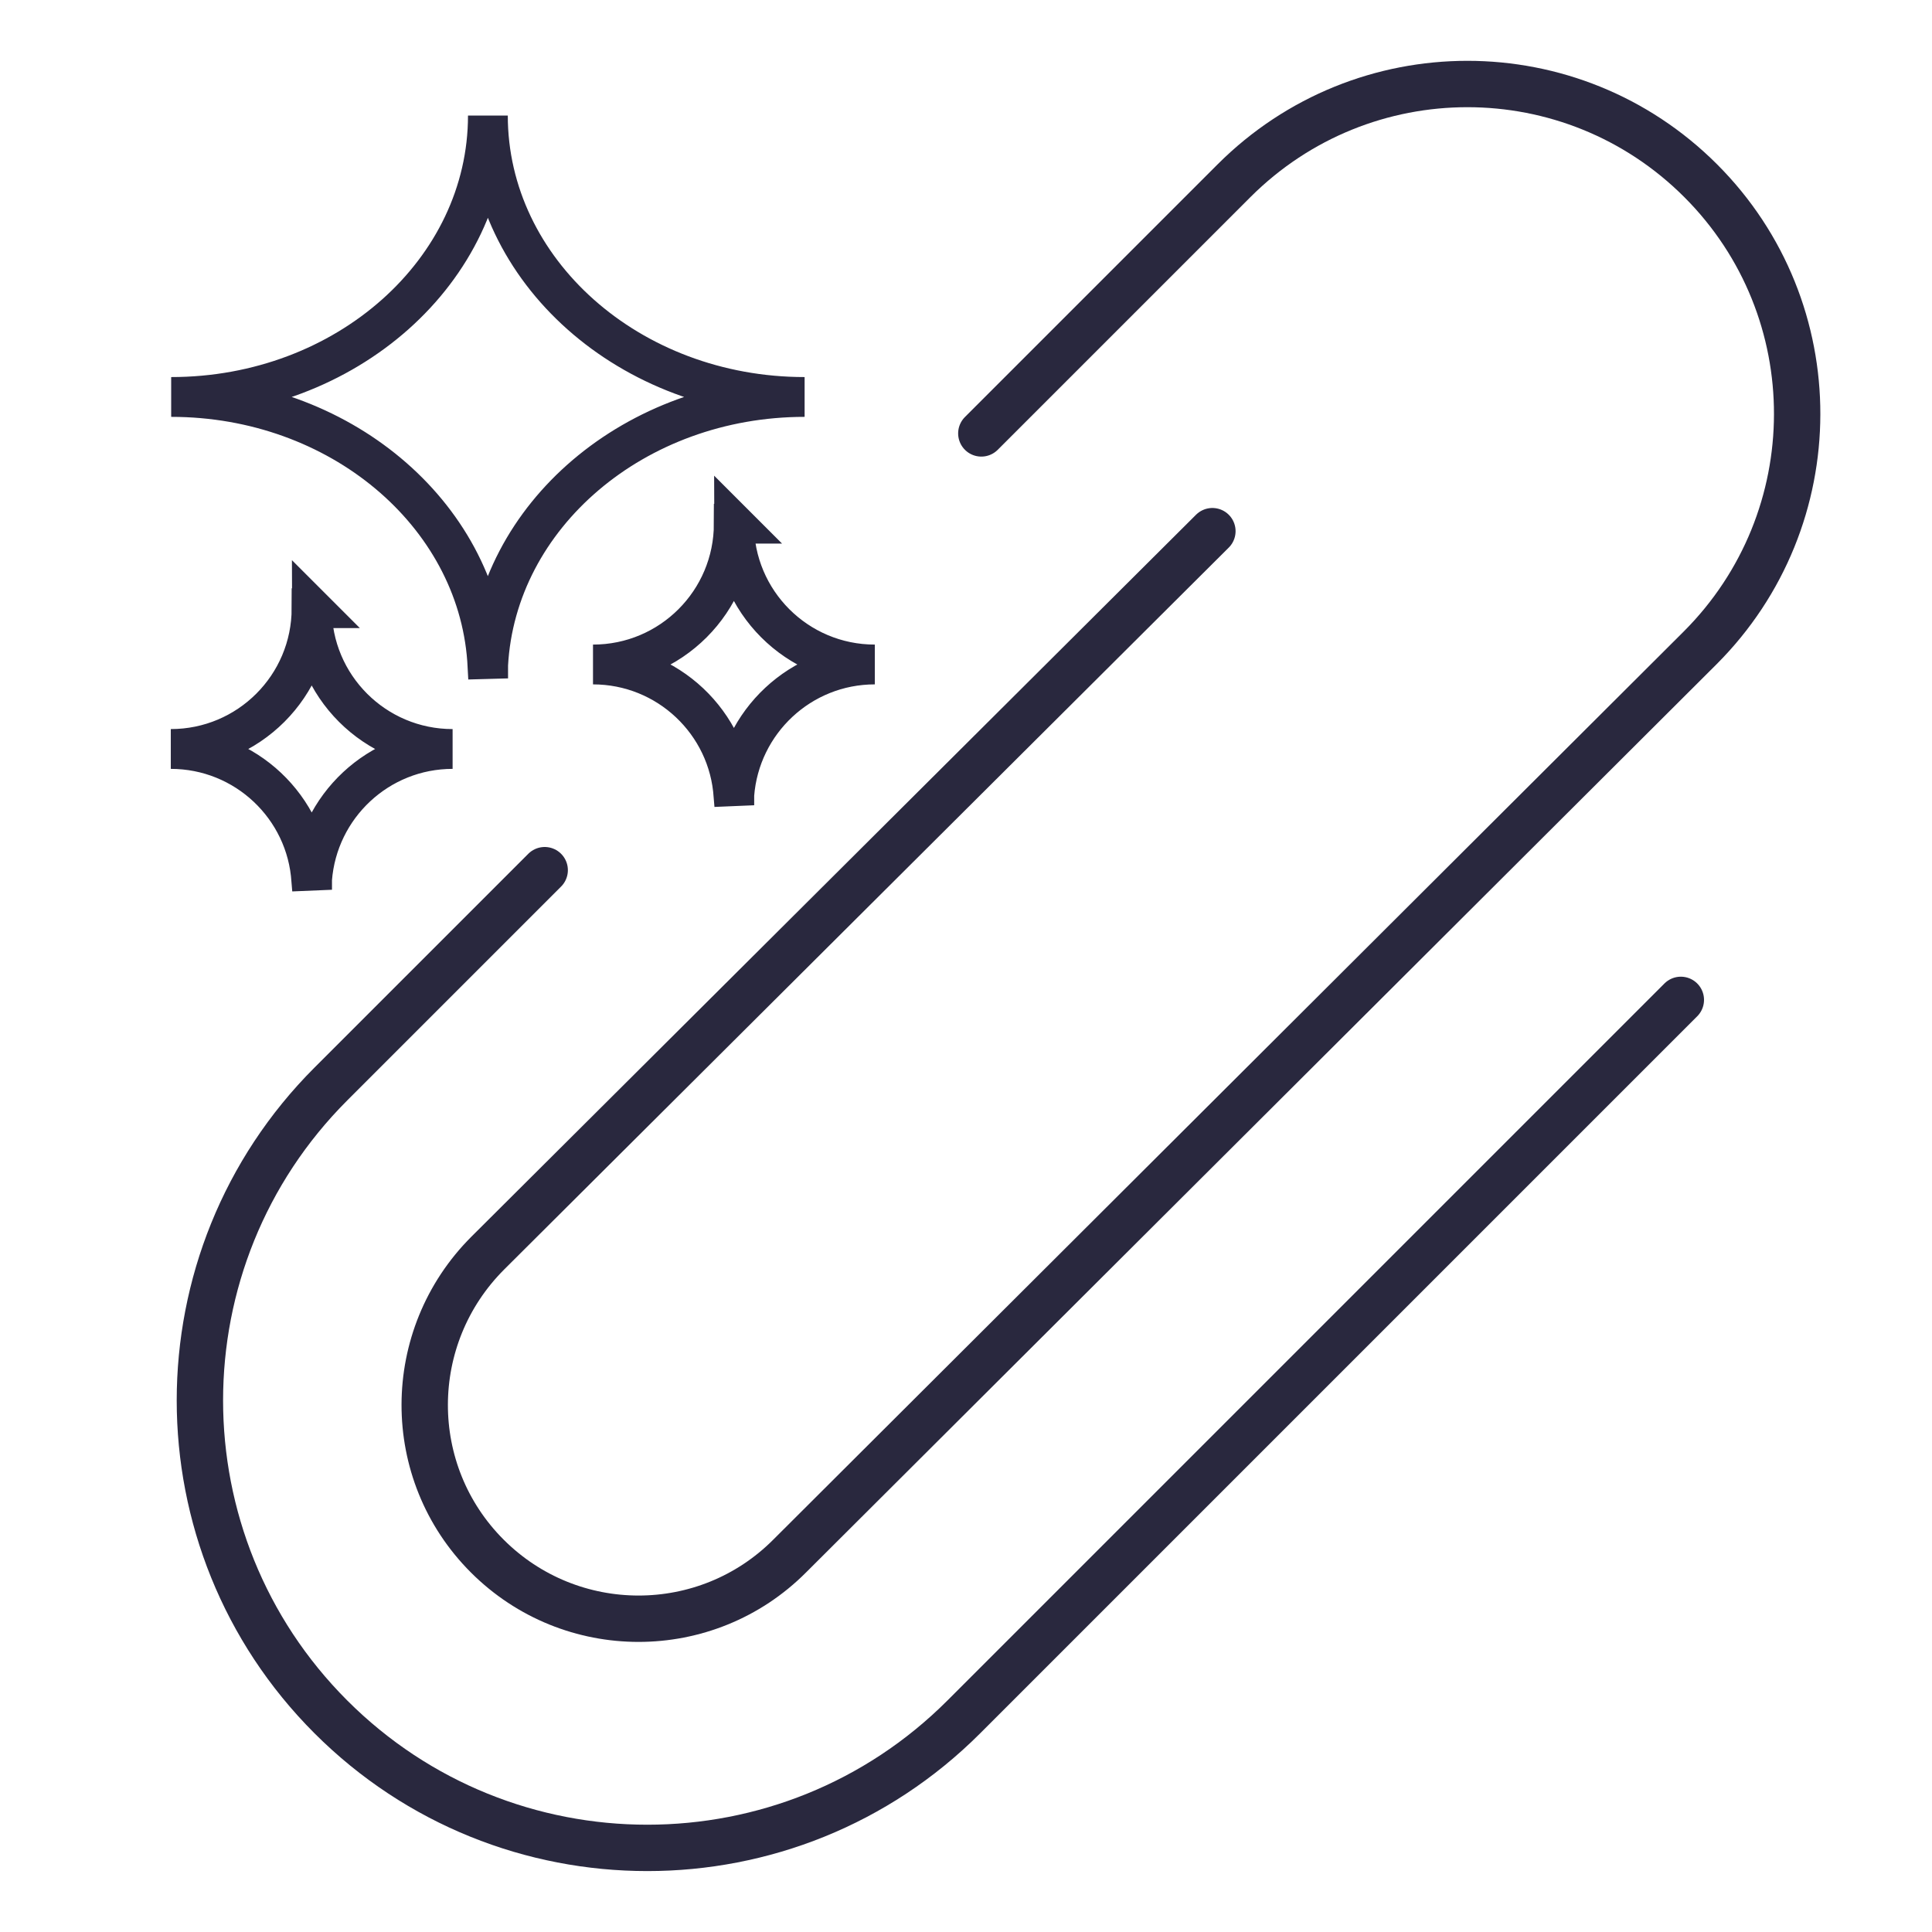 <?xml version="1.0" encoding="UTF-8"?>
<svg id="Bilagsmatch_-_Bilagsmatch" data-name="Bilagsmatch - Bilagsmatch" xmlns="http://www.w3.org/2000/svg" viewBox="0 0 150 150">
  <defs>
    <style>
      .cls-1 {
        stroke-linecap: round;
        stroke-width: 3.6px;
      }

      .cls-1, .cls-2 {
        fill: none;
        stroke: #29283e;
        stroke-miterlimit: 10;
      }

      .cls-2 {
        stroke-width: 3.09px;
      }
    </style>
  </defs>
  <path class="cls-2" d="M24.21,47.22c0,6.04,4.89,10.93,10.93,10.93-5.76,0-10.48,4.46-10.91,10.12v.81l-.06-.71c-.36-5.7-5.11-10.22-10.91-10.22,6.04,0,10.93-4.89,10.93-10.93,0,0,.02,0,.02,0ZM56.99,40.66c0,6.04,4.89,10.93,10.93,10.93-5.76,0-10.48,4.46-10.91,10.12v.81l-.06-.71c-.36-5.7-5.11-10.22-10.91-10.22,6.04,0,10.93-4.89,10.93-10.93h.02ZM37.88,8.97c0,12.06,11.01,21.85,24.59,21.85-13.18,0-23.94,9.22-24.57,20.8v1.05l-.08-1.44c-.83-11.39-11.49-20.41-24.53-20.41,13.58,0,24.59-9.79,24.59-21.85Z"/>
  <path class="cls-1" d="M42.29,67.56l-16.6,16.6c-13.56,13.56-13.56,35.58,0,49.14,13.56,13.56,35.58,13.56,49.14,0l55.67-55.67"/>
  <path class="cls-1" d="M94.13,41.24l-56.26,56.05c-6.51,6.51-6.53,17.03-.04,23.52,6.49,6.49,17.01,6.49,23.48,0l70.69-70.51c10.01-10.01,10.06-26.25.04-36.27-10.01-10.01-26.21-10.01-36.23,0l-19.62,19.62"/>
</svg>